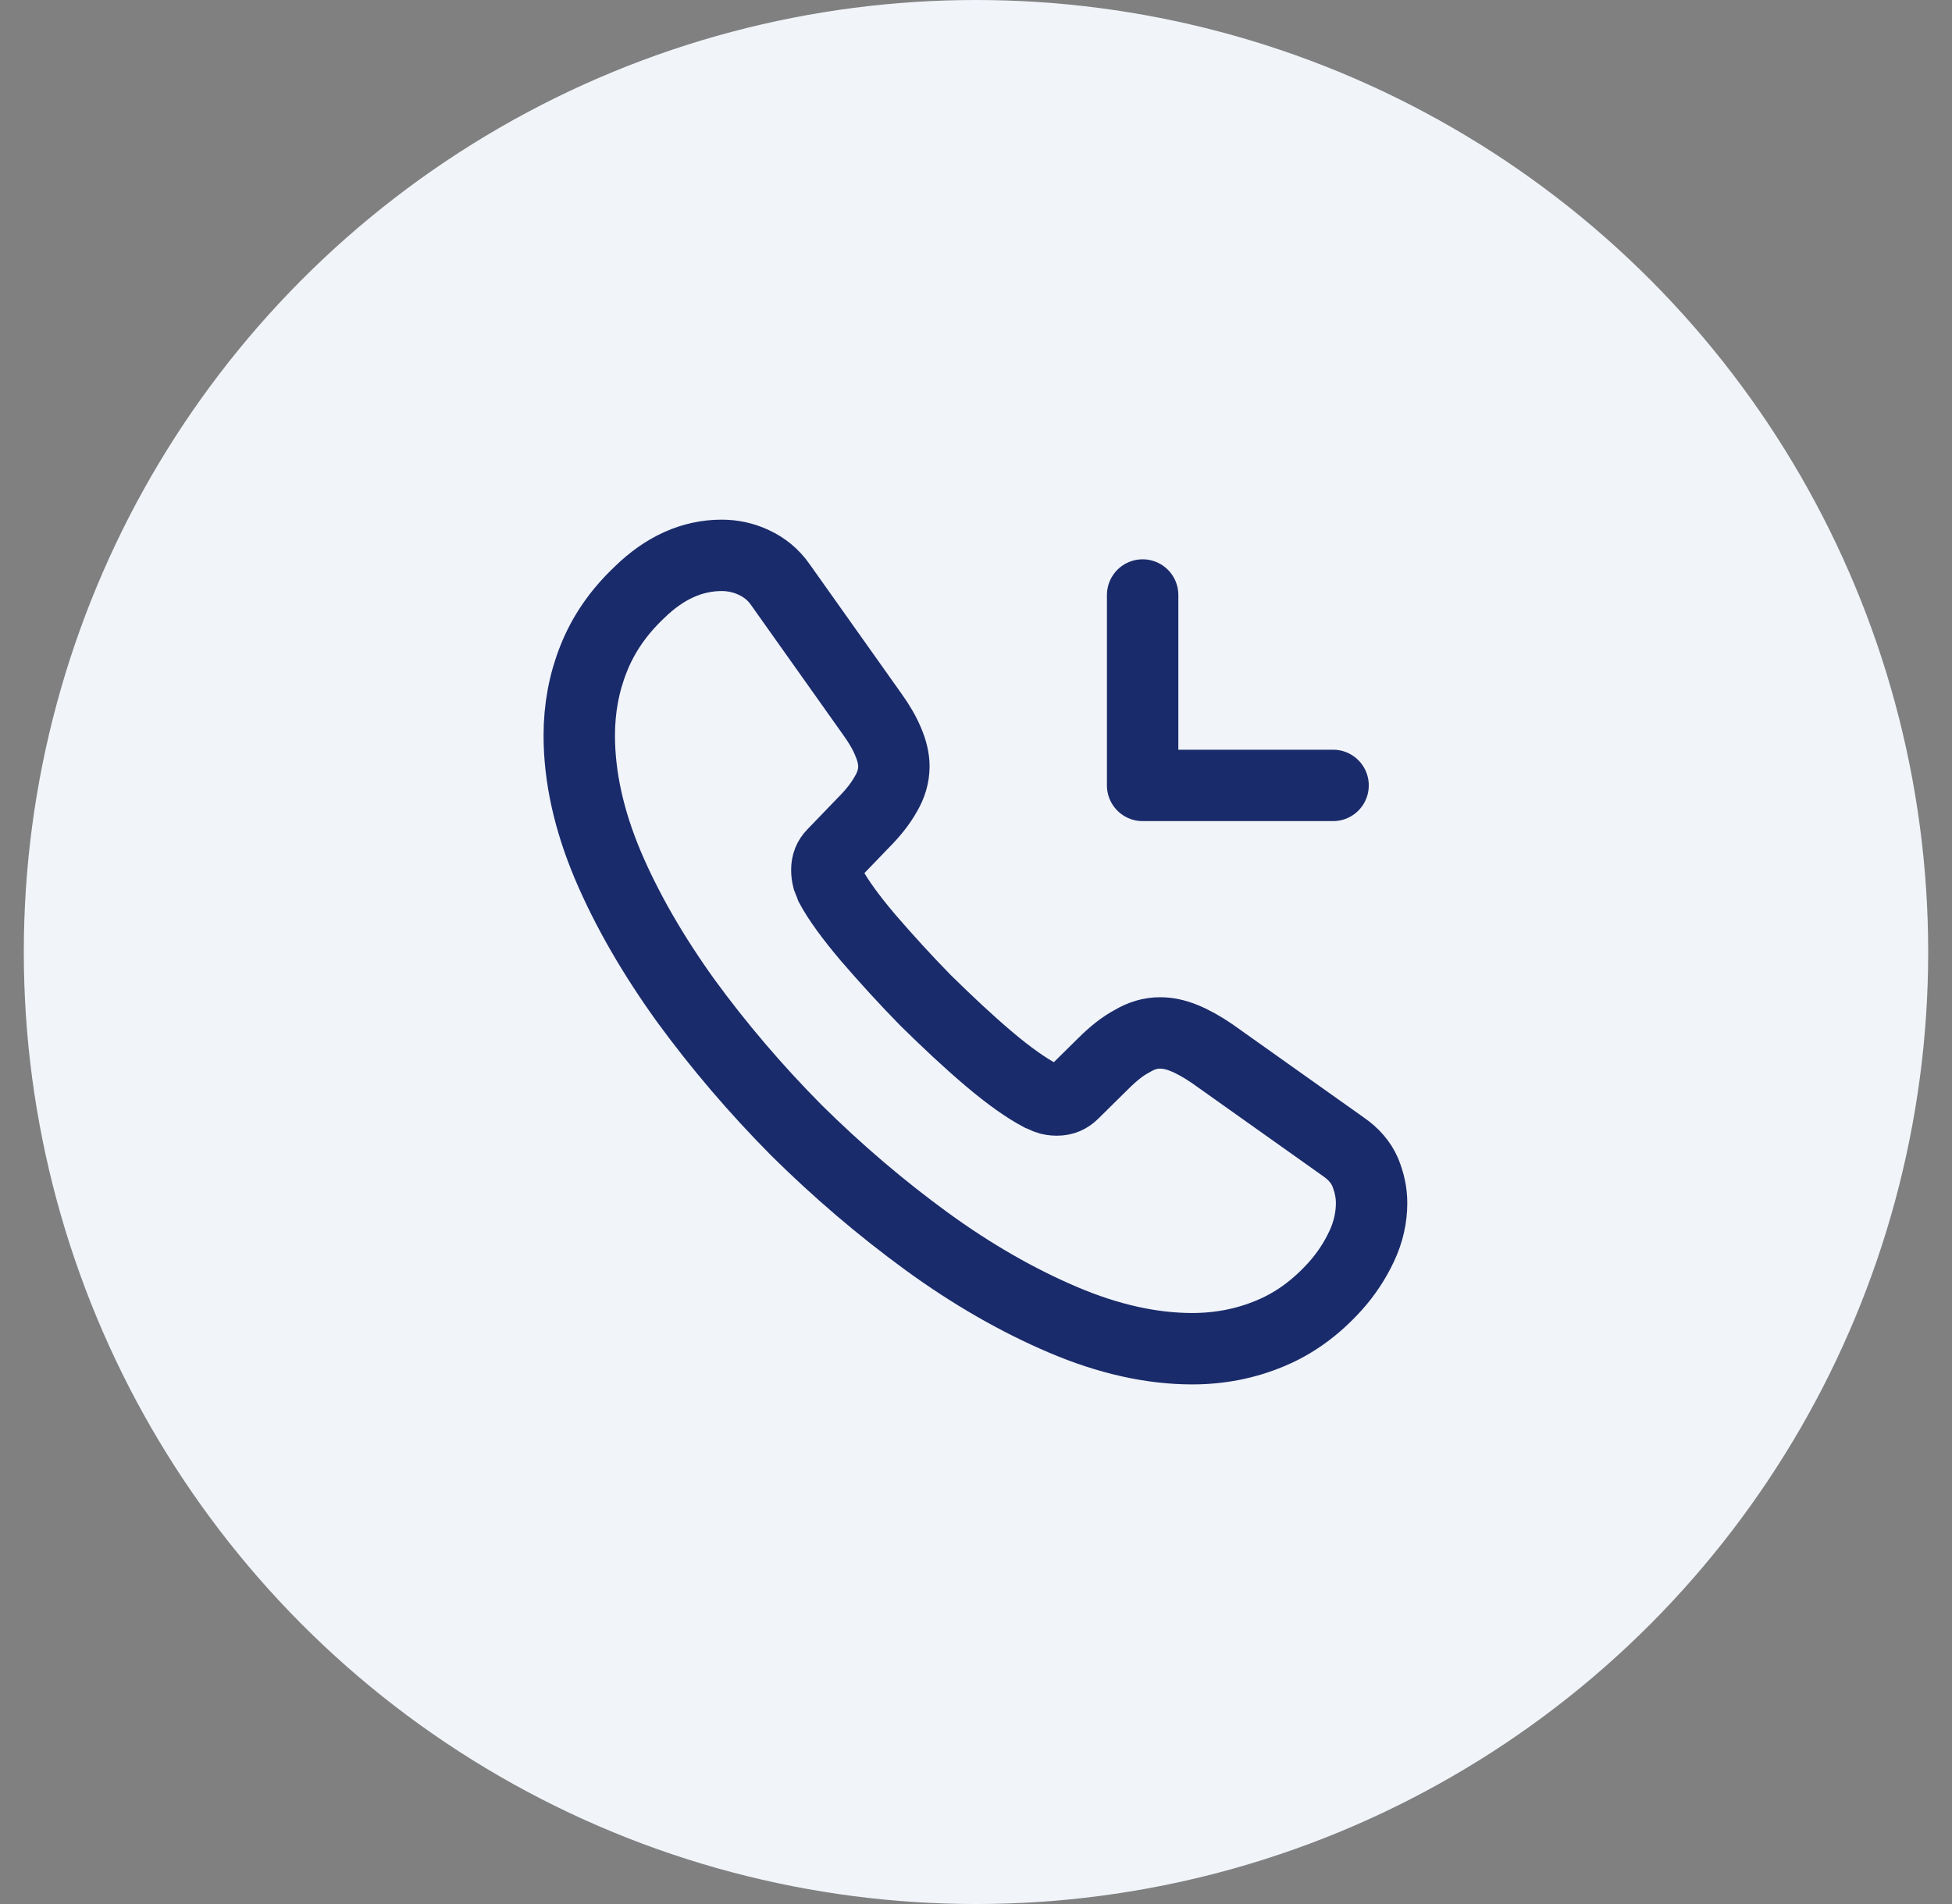 <svg width="41" height="40" viewBox="0 0 41 40" fill="none" xmlns="http://www.w3.org/2000/svg">
<rect x="0" y="0" width="41" height="40" fill="#808080" stroke="none"/>
<circle cx="20.5" cy="20" r="20" fill="#F1F4F9"/>
<path d="M28.809 25.275C28.809 25.575 28.742 25.884 28.6 26.184C28.459 26.484 28.275 26.767 28.034 27.034C27.625 27.484 27.175 27.809 26.667 28.017C26.167 28.225 25.625 28.334 25.042 28.334C24.192 28.334 23.284 28.134 22.325 27.725C21.367 27.317 20.409 26.767 19.459 26.075C18.5 25.375 17.592 24.6 16.725 23.742C15.867 22.875 15.092 21.967 14.4 21.017C13.717 20.067 13.167 19.117 12.767 18.175C12.367 17.225 12.167 16.317 12.167 15.45C12.167 14.884 12.267 14.342 12.467 13.842C12.667 13.334 12.984 12.867 13.425 12.45C13.959 11.925 14.542 11.667 15.159 11.667C15.392 11.667 15.625 11.717 15.834 11.817C16.05 11.917 16.242 12.067 16.392 12.284L18.325 15.009C18.475 15.217 18.584 15.409 18.659 15.592C18.734 15.767 18.775 15.942 18.775 16.1C18.775 16.3 18.717 16.5 18.6 16.692C18.492 16.884 18.334 17.084 18.134 17.284L17.5 17.942C17.409 18.034 17.367 18.142 17.367 18.275C17.367 18.342 17.375 18.4 17.392 18.467C17.417 18.534 17.442 18.584 17.459 18.634C17.609 18.909 17.867 19.267 18.234 19.7C18.609 20.134 19.009 20.575 19.442 21.017C19.892 21.459 20.325 21.867 20.767 22.242C21.2 22.609 21.559 22.859 21.842 23.009C21.884 23.025 21.934 23.05 21.992 23.075C22.059 23.1 22.125 23.109 22.2 23.109C22.342 23.109 22.45 23.059 22.542 22.967L23.175 22.342C23.384 22.134 23.584 21.975 23.775 21.875C23.967 21.759 24.159 21.7 24.367 21.7C24.525 21.7 24.692 21.734 24.875 21.809C25.059 21.884 25.25 21.992 25.459 22.134L28.217 24.092C28.434 24.242 28.584 24.417 28.675 24.625C28.759 24.834 28.809 25.042 28.809 25.275Z" stroke="#1A2B6B" stroke-width="1.5" stroke-miterlimit="10"/>
<path d="M24 16.5H28M24 16.5V12.5V16.5Z" stroke="#1A2B6B" stroke-width="1.5" stroke-linecap="round" stroke-linejoin="round"/>
</svg>
